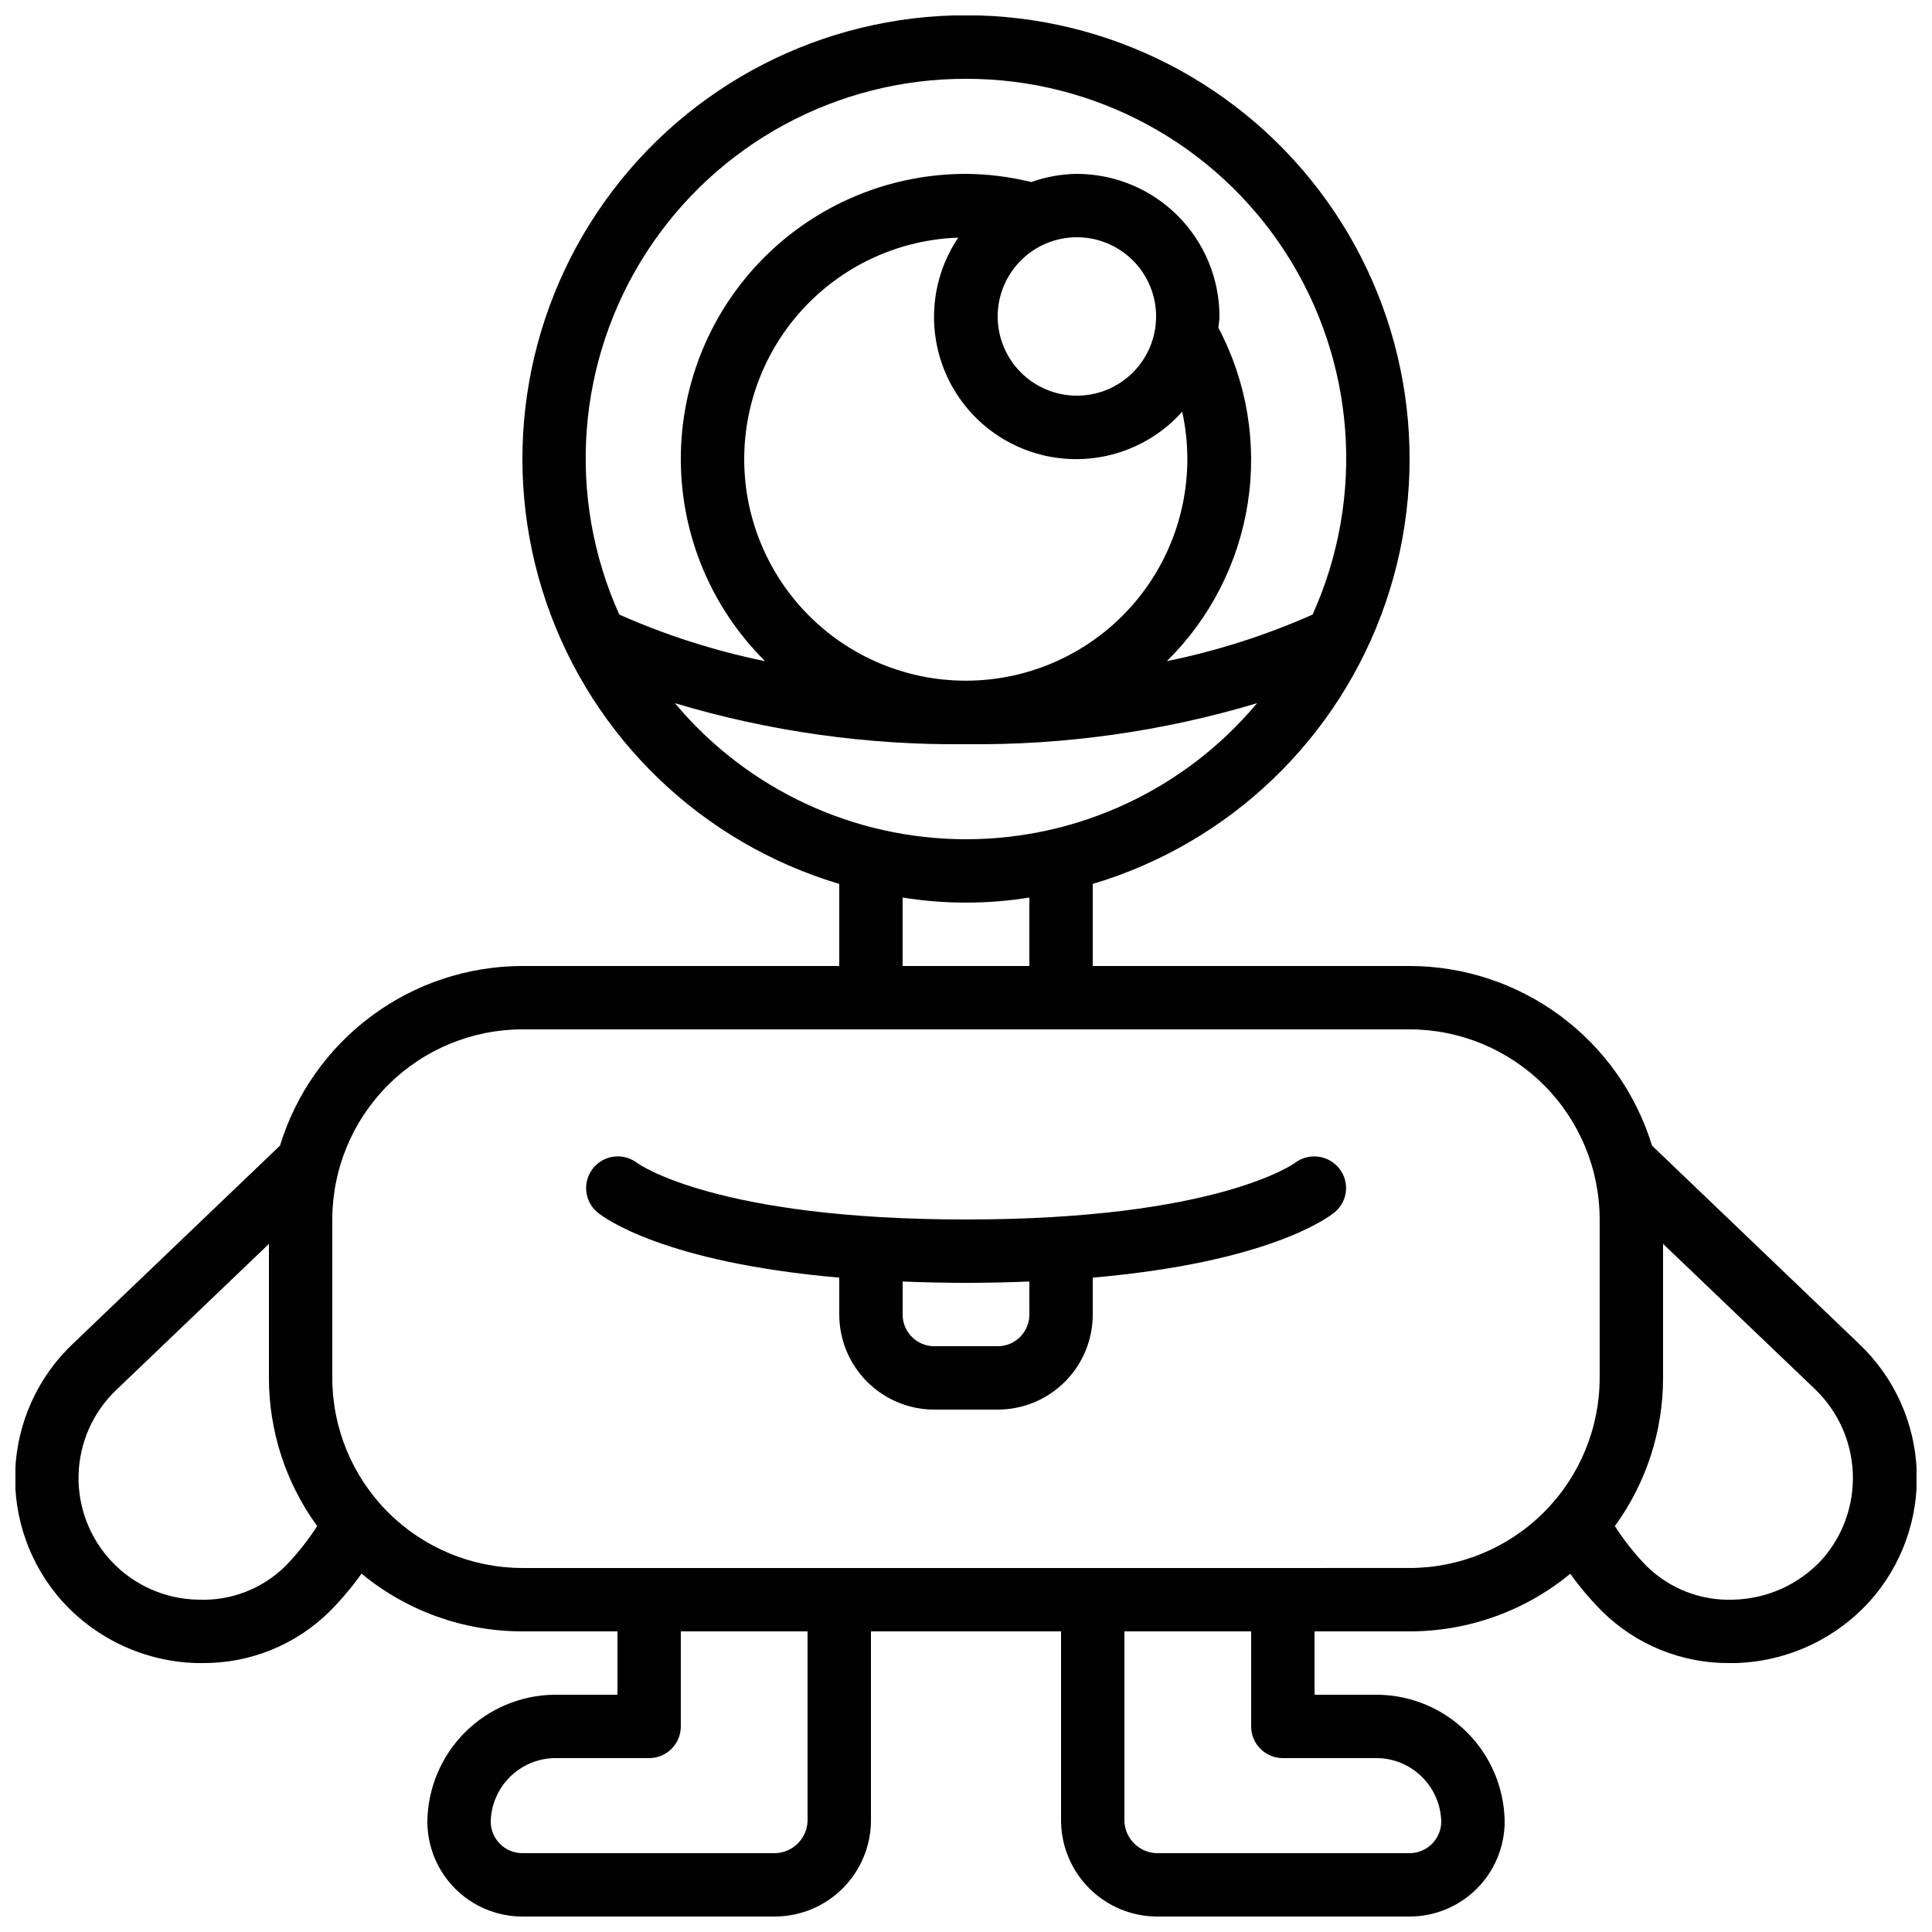 <?xml version="1.0" encoding="UTF-8"?>
<!-- Uploaded to: ICON Repo, www.iconrepo.com, Generator: ICON Repo Mixer Tools -->
<svg width="800px" height="800px" version="1.1" viewBox="144 144 512 512" xmlns="http://www.w3.org/2000/svg">
 <defs>
  <clipPath id="a">
   <path d="m148.09 148.09h503.81v503.81h-503.81z"/>
  </clipPath>
 </defs>
 <g clip-path="url(#a)">
  <path d="m581.8 447.6c-4.207-13.762-12.719-25.812-24.281-34.379-11.566-8.57-25.57-13.203-39.961-13.223h-83.969v-21.75c36.383-10.848 65.289-38.602 77.609-74.512 12.316-35.914 6.531-75.566-15.535-106.46-22.062-30.895-57.695-49.234-95.66-49.234-37.969 0-73.598 18.34-95.664 49.234-22.066 30.898-27.852 70.551-15.535 106.46 12.32 35.91 41.227 63.664 77.609 74.512v21.75h-83.969c-14.391 0.02-28.395 4.652-39.957 13.223-11.562 8.566-20.074 20.617-24.285 34.379l-54.891 52.512c-9.266 8.766-14.746 20.805-15.27 33.551-0.527 12.742 3.945 25.191 12.457 34.691 9.141 10.09 22.008 16.008 35.617 16.375h1.496c12.645 0.113 24.812-4.828 33.797-13.723 3.066-3.09 5.875-6.426 8.398-9.977 12 9.906 27.078 15.316 42.637 15.301h25.191v16.793h-16.793c-8.871 0.117-17.348 3.695-23.621 9.969s-9.848 14.746-9.965 23.617c0 6.684 2.652 13.09 7.375 17.812 4.727 4.727 11.133 7.379 17.812 7.379h67.176c6.652-0.086 13.012-2.769 17.715-7.473 4.707-4.707 7.391-11.062 7.477-17.719v-50.379h50.383v50.383l-0.004-0.004c0.09 6.656 2.769 13.012 7.477 17.719 4.703 4.703 11.062 7.387 17.715 7.473h67.176c6.68 0 13.086-2.652 17.812-7.379 4.723-4.723 7.379-11.129 7.379-17.812-0.117-8.871-3.695-17.344-9.969-23.617-6.273-6.273-14.75-9.852-23.621-9.969h-16.793v-16.793h25.191c15.535 0.012 30.59-5.387 42.578-15.266 2.527 3.523 5.336 6.836 8.398 9.91 8.992 8.91 21.172 13.863 33.832 13.754h1.496-0.004c13.621-0.363 26.496-6.281 35.645-16.375 8.504-9.5 12.965-21.941 12.438-34.676-0.527-12.738-6-24.77-15.258-33.531zm-181.8-282.71c34.188-0.062 66.062 17.246 84.633 45.949 18.566 28.707 21.285 64.879 7.211 96.035-12.395 5.492-25.344 9.633-38.625 12.34 11.477-11.305 19.004-26.012 21.465-41.934 2.457-15.922-0.281-32.215-7.812-46.457 0.082-0.992 0.301-1.949 0.301-2.957-0.012-10.02-3.996-19.621-11.078-26.707-7.082-7.082-16.688-11.066-26.707-11.078-4.125 0.047-8.215 0.781-12.098 2.168-5.66-1.402-11.461-2.129-17.289-2.168-20.07-0.016-39.324 7.961-53.504 22.164-14.18 14.203-22.121 33.469-22.074 53.539s8.082 39.297 22.332 53.43c-13.281-2.707-26.234-6.848-38.625-12.34-14.074-31.16-11.355-67.34 7.219-96.047 18.574-28.703 50.461-46.008 84.652-45.938zm-58.777 100.76c0.016-15.219 5.938-29.844 16.516-40.785 10.578-10.945 24.992-17.359 40.203-17.891-7.172 10.66-8.414 24.238-3.301 36.023s15.879 20.152 28.562 22.199c12.684 2.047 25.535-2.512 34.094-12.09 3.57 16.289 0.043 33.324-9.695 46.859-9.738 13.535-24.773 22.293-41.352 24.086-16.578 1.789-33.137-3.551-45.543-14.691-12.406-11.145-19.492-27.035-19.484-43.711zm88.164-58.777c5.566 0 10.906 2.211 14.844 6.148s6.148 9.277 6.148 14.844c0 5.566-2.211 10.906-6.148 14.844s-9.277 6.148-14.844 6.148c-5.566 0-10.906-2.211-14.844-6.148s-6.148-9.277-6.148-14.844c0-5.566 2.211-10.906 6.148-14.844s9.277-6.148 14.844-6.148zm-106.52 123.48c25.016 7.492 51.02 11.156 77.133 10.867 26.109 0.289 52.117-3.375 77.133-10.867-19.102 22.848-47.352 36.055-77.133 36.055-29.785 0-58.031-13.207-77.133-36.055zm60.336 51.508c11.125 1.789 22.465 1.789 33.59 0v18.137h-33.59zm-186.61 186.07c-8.602-0.121-16.793-3.676-22.762-9.871-5.965-6.195-9.211-14.52-9.012-23.117 0.199-8.598 3.828-16.762 10.074-22.672l40.375-38.625v35.508c0 14.113 4.477 27.863 12.789 39.273-2.457 3.82-5.289 7.383-8.457 10.637-6.113 6.008-14.441 9.219-23.008 8.867zm161.42 58.777c-0.227 4.543-3.856 8.176-8.398 8.398h-67.176c-4.637 0-8.395-3.758-8.395-8.398 0.113-4.418 1.918-8.621 5.043-11.75 3.125-3.125 7.332-4.93 11.75-5.043h25.191c2.227 0 4.363-0.883 5.938-2.457 1.574-1.574 2.457-3.711 2.457-5.938v-25.191h33.586zm125.95-16.793h25.191-0.004c4.418 0.113 8.625 1.918 11.75 5.043 3.125 3.129 4.934 7.332 5.043 11.75 0 2.231-0.883 4.363-2.457 5.938-1.574 1.578-3.711 2.461-5.938 2.461h-67.176c-4.543-0.223-8.172-3.856-8.395-8.398v-50.379h33.586v25.191c0 2.227 0.883 4.363 2.461 5.938 1.574 1.574 3.707 2.457 5.934 2.457zm33.586-50.383-235.11 0.004c-13.355-0.016-26.164-5.328-35.609-14.773-9.445-9.445-14.758-22.25-14.77-35.609v-41.984c0.012-13.355 5.324-26.164 14.77-35.609 9.445-9.445 22.254-14.758 35.609-14.77h235.11c13.355 0.012 26.164 5.324 35.609 14.77 9.445 9.445 14.758 22.254 14.77 35.609v41.984c-0.012 13.359-5.324 26.164-14.77 35.609-9.445 9.445-22.254 14.758-35.609 14.773zm109.44-2.383h-0.004c-6.059 6.664-14.582 10.562-23.586 10.781-8.578 0.34-16.914-2.883-23.039-8.898-3.148-3.246-5.961-6.797-8.398-10.605 8.301-11.41 12.77-25.16 12.766-39.273v-35.52l40.391 38.625-0.004 0.004c6.004 5.816 9.547 13.715 9.895 22.07 0.352 8.352-2.523 16.52-8.023 22.816z"/>
 </g>
 <path d="m487.18 452.18c-0.203 0.145-20.605 14.996-87.176 14.996-65.906 0-86.562-14.543-87.168-14.988-3.621-2.777-8.801-2.152-11.656 1.406-2.859 3.559-2.352 8.75 1.141 11.688 1.93 1.578 17.758 13.266 64.094 17.305v9.781c0 6.68 2.656 13.09 7.379 17.812 4.723 4.723 11.133 7.379 17.812 7.379h16.793c6.684 0 13.09-2.656 17.812-7.379 4.727-4.723 7.379-11.133 7.379-17.812v-9.781c46.332-4.039 62.137-15.727 64.094-17.305 3.523-2.894 4.066-8.082 1.215-11.641-2.863-3.582-8.062-4.231-11.719-1.461zm-70.383 40.188c0 2.227-0.887 4.363-2.461 5.938s-3.711 2.461-5.938 2.461h-16.793c-4.637 0-8.398-3.762-8.398-8.398v-8.75c5.316 0.203 10.824 0.352 16.793 0.352s11.477-0.152 16.793-0.352z"/>
</svg>